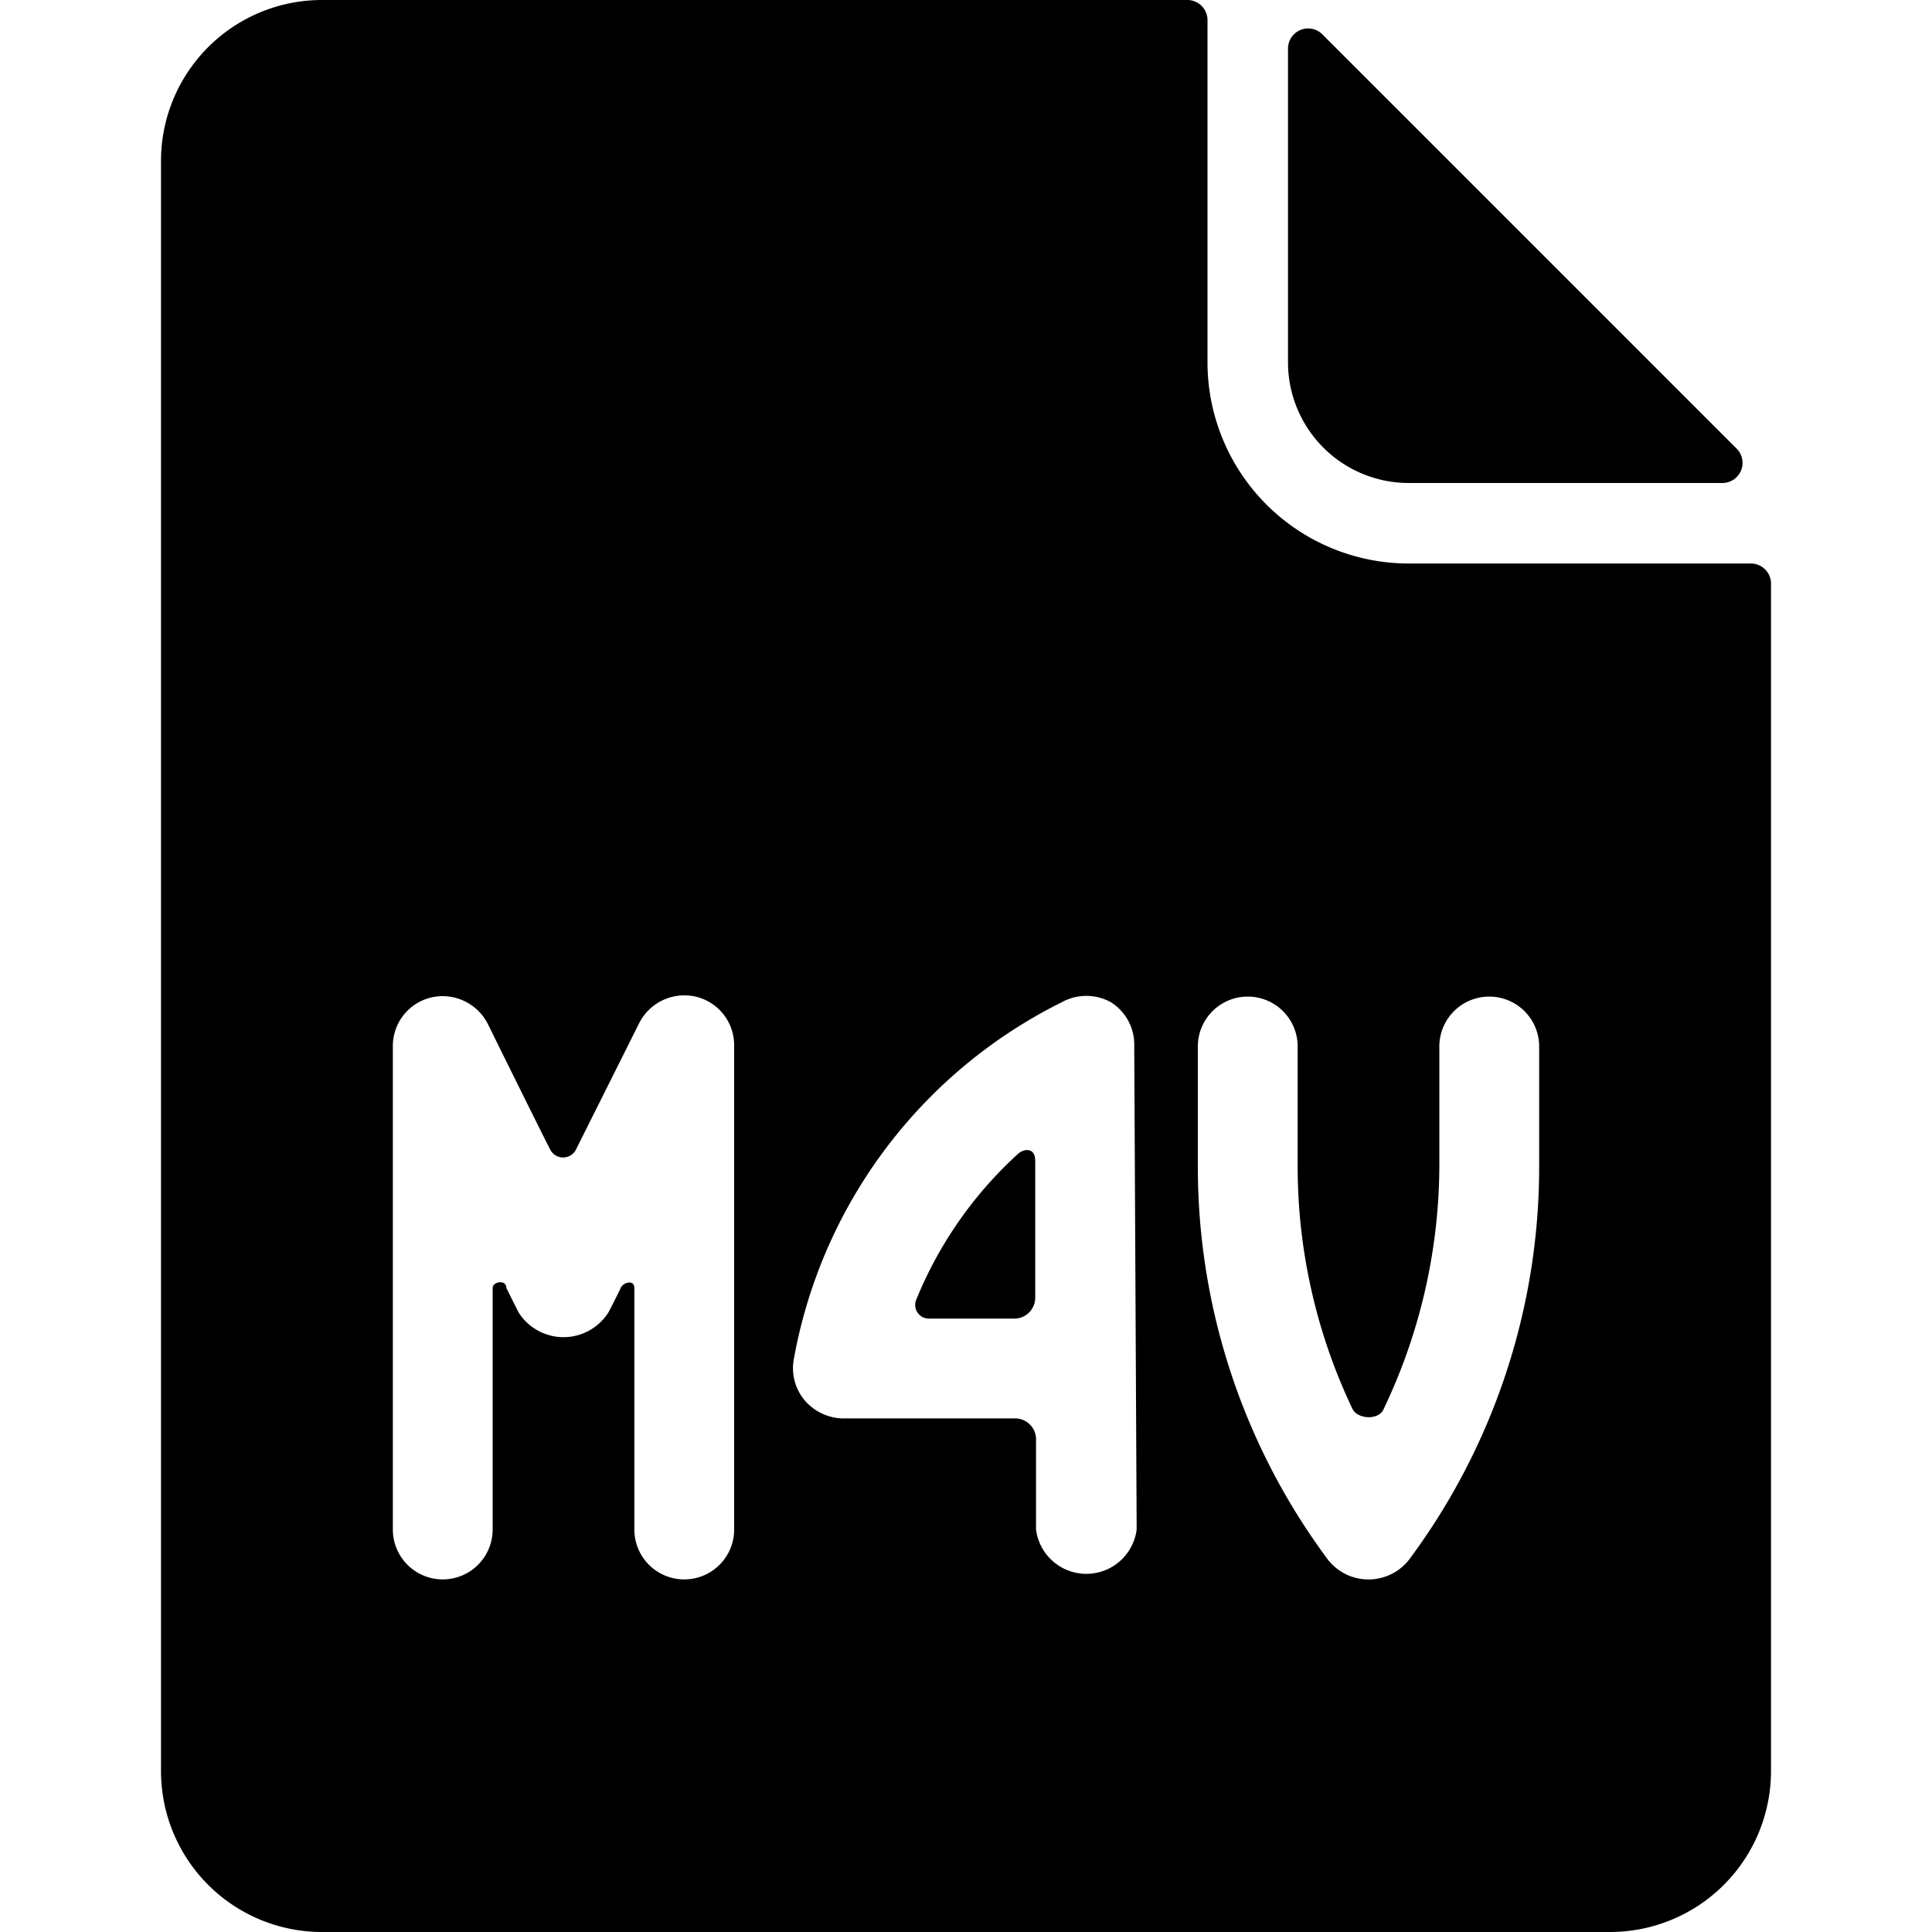 <svg xmlns="http://www.w3.org/2000/svg" viewBox="0 0 24 24" id="Video-File-M-4-V--Streamline-Ultimate"><desc>Video File M 4 V Streamline Icon: https://streamlinehq.com</desc><g id="Video-File-M-4-V--Streamline-Ultimate.svg"><path d="M17.5 6h3.9a0.25 0.25 0 0 0 0.17 -0.43L16.43 0.43A0.25 0.25 0 0 0 16 0.6v3.9A1.5 1.5 0 0 0 17.5 6Z" fill="#000000" stroke-width="1"></path><path d="M12.65 14.33a5 5 0 0 0 -1.27 1.82 0.17 0.17 0 0 0 0.15 0.23h1.08a0.26 0.26 0 0 0 0.25 -0.26v-1.7c0 -0.17 -0.14 -0.15 -0.21 -0.09Z" fill="#000000" stroke-width="1"></path><path d="M21.75 7H17.5A2.5 2.5 0 0 1 15 4.5V0.25a0.25 0.25 0 0 0 -0.25 -0.25H4a2 2 0 0 0 -2 2v20a2 2 0 0 0 2 2h16a2 2 0 0 0 2 -2V7.25a0.25 0.25 0 0 0 -0.25 -0.25ZM9.12 19a0.62 0.62 0 0 1 -1.24 0v-3c0 -0.11 -0.14 -0.07 -0.17 0s-0.15 0.3 -0.15 0.3a0.66 0.66 0 0 1 -1.12 0l-0.15 -0.3c0 -0.11 -0.17 -0.08 -0.17 0v3a0.62 0.62 0 0 1 -1.24 0v-6a0.62 0.62 0 0 1 0.48 -0.61 0.63 0.63 0 0 1 0.7 0.33s0.71 1.44 0.78 1.57a0.18 0.18 0 0 0 0.31 0l0.79 -1.58a0.63 0.63 0 0 1 0.7 -0.33 0.62 0.62 0 0 1 0.48 0.61Zm5 0a0.63 0.63 0 0 1 -1.25 0v-1.12a0.26 0.26 0 0 0 -0.25 -0.26H10.5a0.64 0.64 0 0 1 -0.5 -0.22 0.62 0.62 0 0 1 -0.14 -0.51 6.17 6.17 0 0 1 3.33 -4.44 0.63 0.63 0 0 1 0.61 0 0.62 0.62 0 0 1 0.29 0.53Zm5 -4.5a8.17 8.17 0 0 1 -1.62 4.88 0.64 0.64 0 0 1 -1 0 8.17 8.17 0 0 1 -1.62 -4.88V13a0.62 0.62 0 1 1 1.24 0v1.5a7 7 0 0 0 0.68 3c0.06 0.13 0.33 0.15 0.39 0a7.05 7.05 0 0 0 0.69 -3V13a0.62 0.62 0 1 1 1.24 0Z" fill="#000000" stroke-width="1"></path></g></svg>